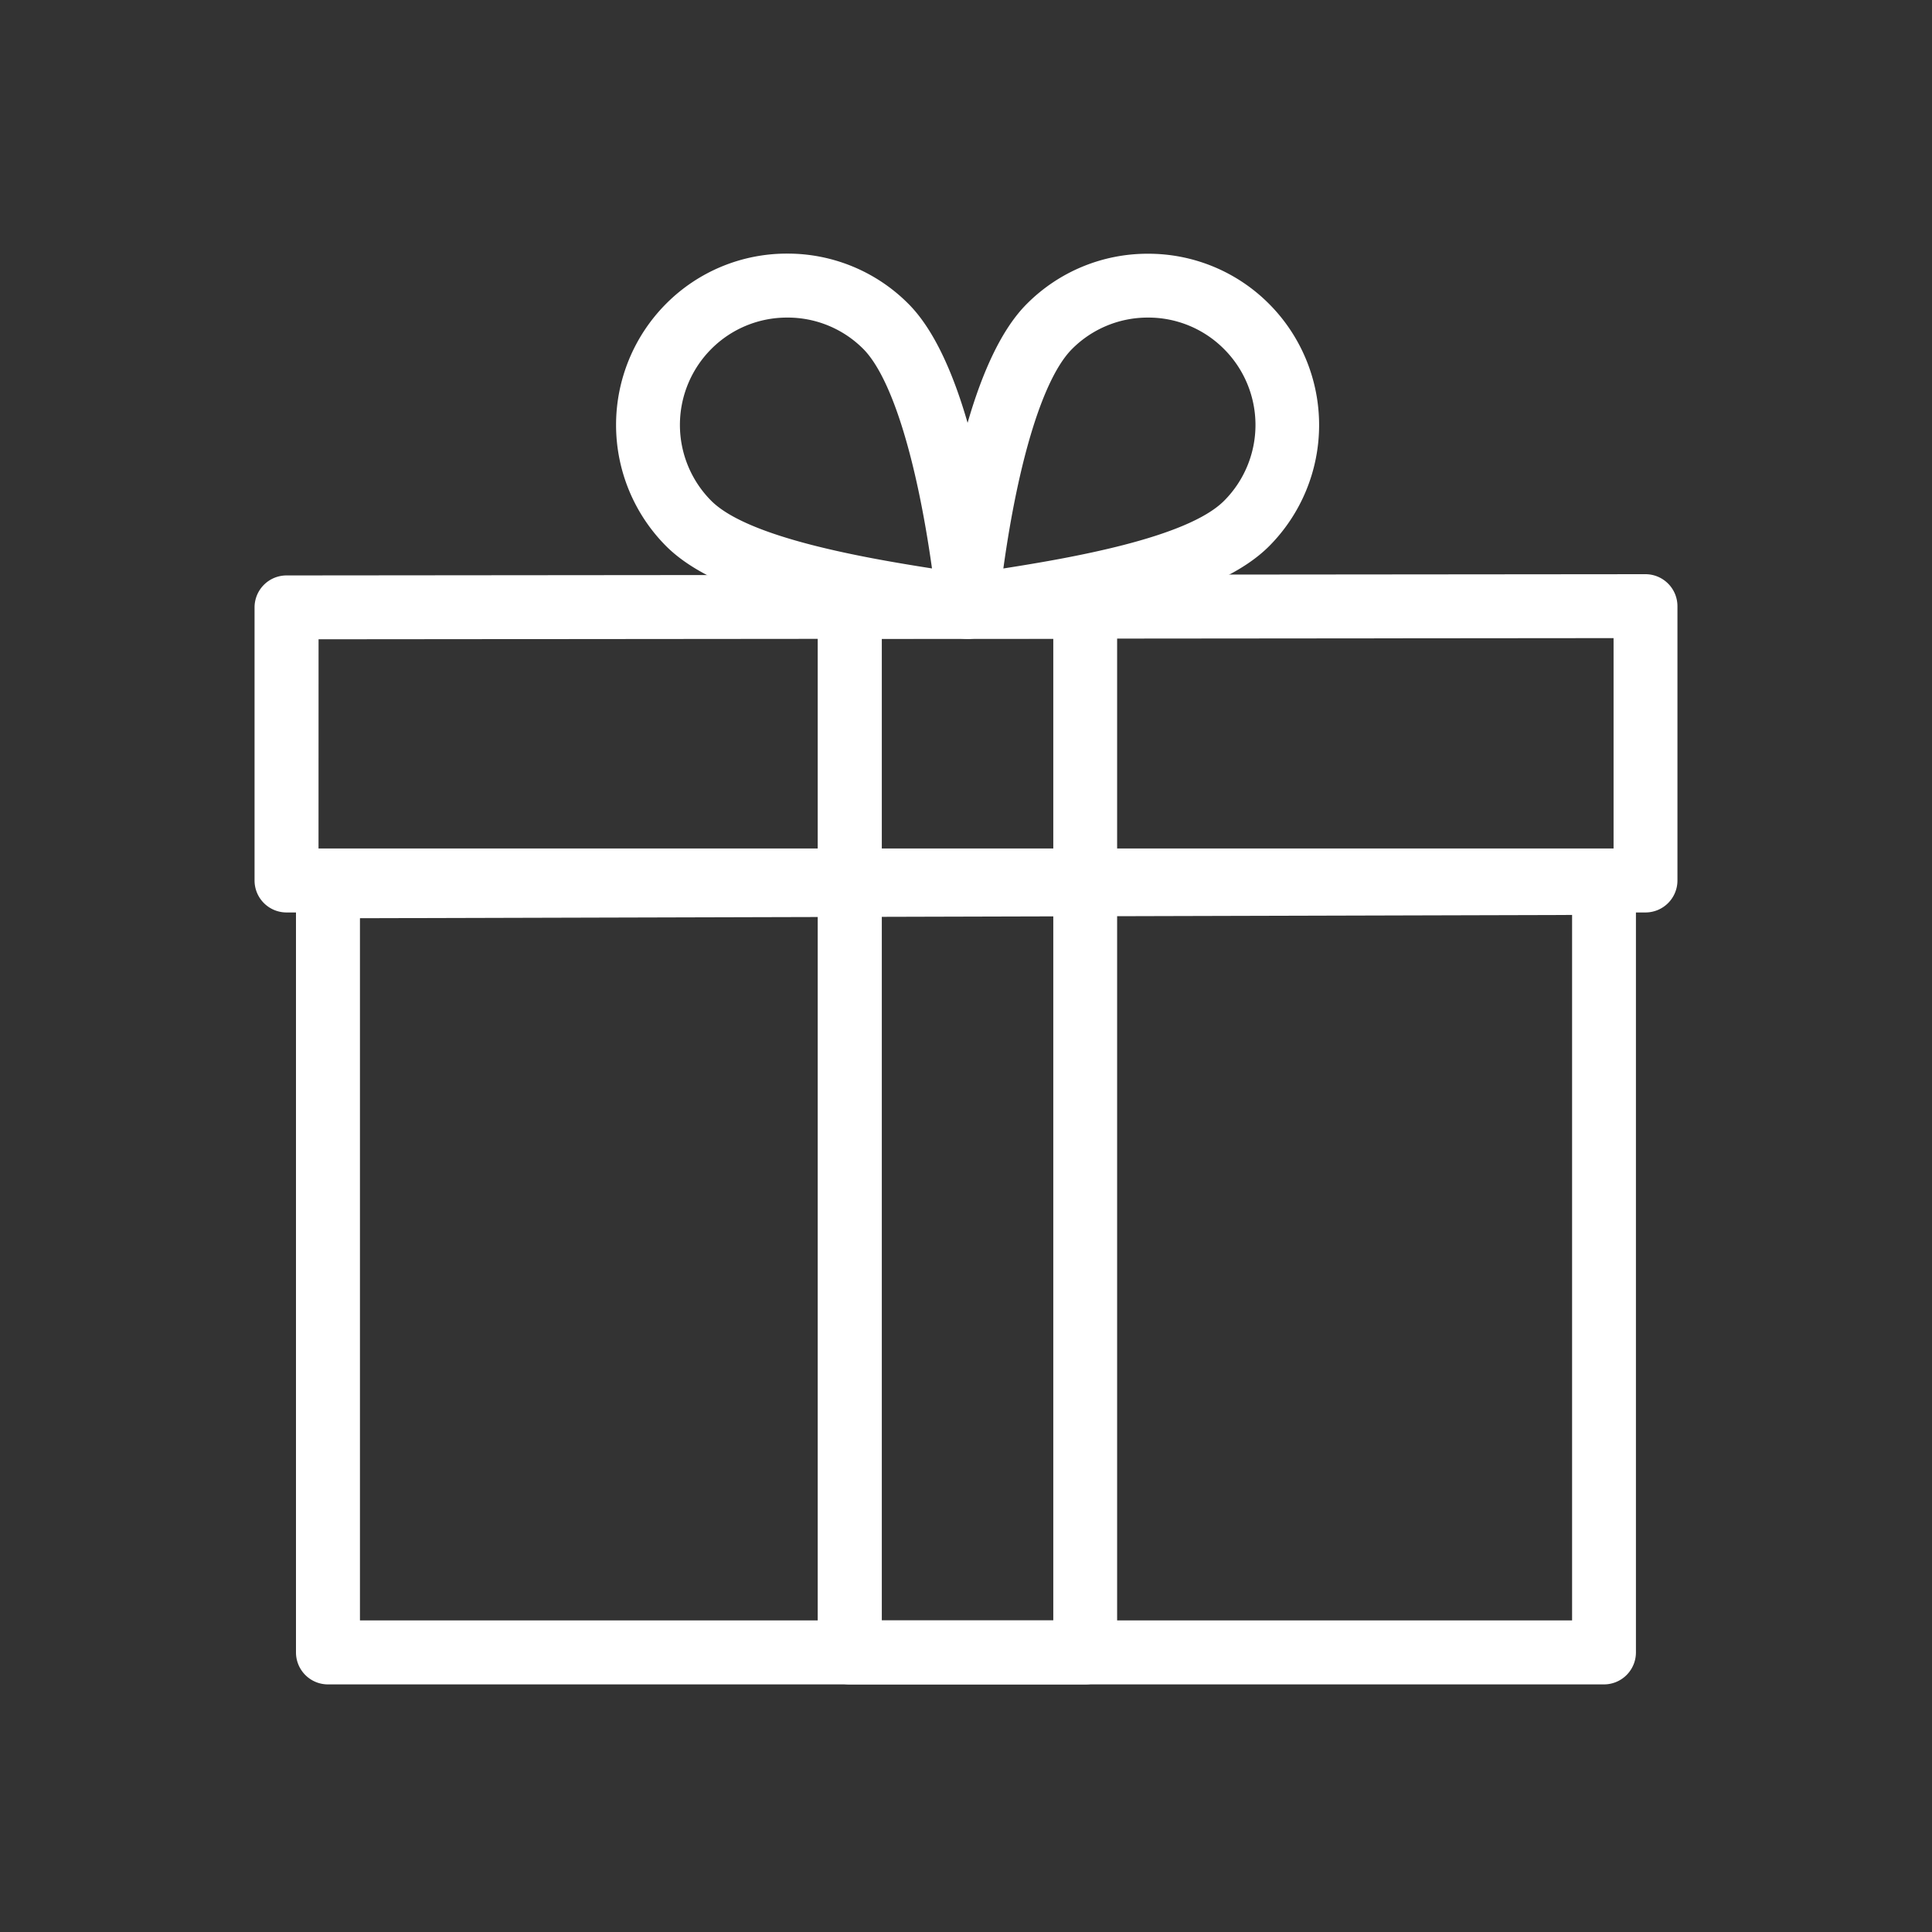 <svg xmlns="http://www.w3.org/2000/svg" width="45" height="45" viewBox="0 0 45 45">
  <rect x="0" y="0" width="45" height="45" fill="#333333" stroke="none"/>
  <g id="组_5288" data-name="组 5288" transform="translate(4591 -1863)">
    <g id="组_5281" data-name="组 5281" transform="translate(-4450.417 1287.736)">
      <g id="组_5281-2" data-name="组 5281" transform="translate(-134.654 588.638)">
        <path id="路径_12167" data-name="路径 12167" d="M-102.256,601.577h-31.653a.745.745,0,0,1-.745-.745v-6.36a.745.745,0,0,1,.744-.745l31.653-.029h0a.744.744,0,0,1,.526.218.745.745,0,0,1,.219.527v6.388A.745.745,0,0,1-102.256,601.577Zm-30.908-1.49H-103v-4.9l-30.163.027Z" transform="translate(134.654 -593.698)" fill="#fff"/>
      </g>
      <g id="组_5282" data-name="组 5282" transform="translate(-133.689 595.078)">
        <path id="路径_12168" data-name="路径 12168" d="M-102.567,623.922H-132.29a.745.745,0,0,1-.745-.745V605.329a.745.745,0,0,1,.743-.745l29.722-.081h0a.745.745,0,0,1,.526.218.746.746,0,0,1,.219.527v17.929A.745.745,0,0,1-102.567,623.922Zm-28.978-1.49h28.233V606l-28.233.076Z" transform="translate(133.035 -604.503)" fill="#fff"/>
      </g>
      <g id="组_5283" data-name="组 5283" transform="translate(-121.534 588.652)">
        <path id="路径_12169" data-name="路径 12169" d="M-106.413,619.567H-111.9a.745.745,0,0,1-.745-.745V594.467a.745.745,0,0,1,.745-.745h5.484a.745.745,0,0,1,.745.745v24.355A.745.745,0,0,1-106.413,619.567Zm-4.739-1.49h3.994V595.212h-3.994Z" transform="translate(112.642 -593.722)" fill="#fff"/>
      </g>
      <g id="组_5284" data-name="组 5284" transform="translate(-118.826 581.171)">
        <path id="路径_12170" data-name="路径 12170" d="M-107.354,590.142a.743.743,0,0,1-.51-.2.743.743,0,0,1-.23-.625c.275-2.474.873-5.693,2.154-6.974a3.964,3.964,0,0,1,2.822-1.169,3.964,3.964,0,0,1,2.822,1.169,4,4,0,0,1,0,5.643c-1.166,1.166-3.71,1.644-6.216,2.034-.274.042-.516.08-.713.114A.763.763,0,0,1-107.354,590.142Zm4.236-7.481a2.483,2.483,0,0,0-1.768.732c-.659.659-1.243,2.537-1.6,5.112,1.524-.239,4.271-.706,5.14-1.575a2.5,2.5,0,0,0,0-3.536A2.484,2.484,0,0,0-103.118,582.661Z" transform="translate(108.099 -581.171)" fill="#fff"/>
      </g>
      <g id="组_5285" data-name="组 5285" transform="translate(-126.236 581.171)">
        <path id="路径_12171" data-name="路径 12171" d="M-112.307,590.142a.752.752,0,0,1-.128-.011c-.2-.034-.439-.072-.713-.114-2.506-.39-5.05-.868-6.216-2.034a4,4,0,0,1,0-5.643,3.963,3.963,0,0,1,2.822-1.169,3.964,3.964,0,0,1,2.822,1.169c1.281,1.282,1.878,4.5,2.154,6.974a.747.747,0,0,1-.23.625A.745.745,0,0,1-112.307,590.142Zm-4.236-7.481a2.486,2.486,0,0,0-1.768.732,2.505,2.505,0,0,0,0,3.536c.87.869,3.617,1.336,5.141,1.575-.362-2.574-.946-4.453-1.6-5.112A2.484,2.484,0,0,0-116.543,582.661Z" transform="translate(120.531 -581.171)" fill="#fff"/>
      </g>
    </g>
    <rect id="矩形_1355" data-name="矩形 1355" width="45" height="45" transform="translate(-4591 1863)" fill="none"/>
  </g>
</svg>
